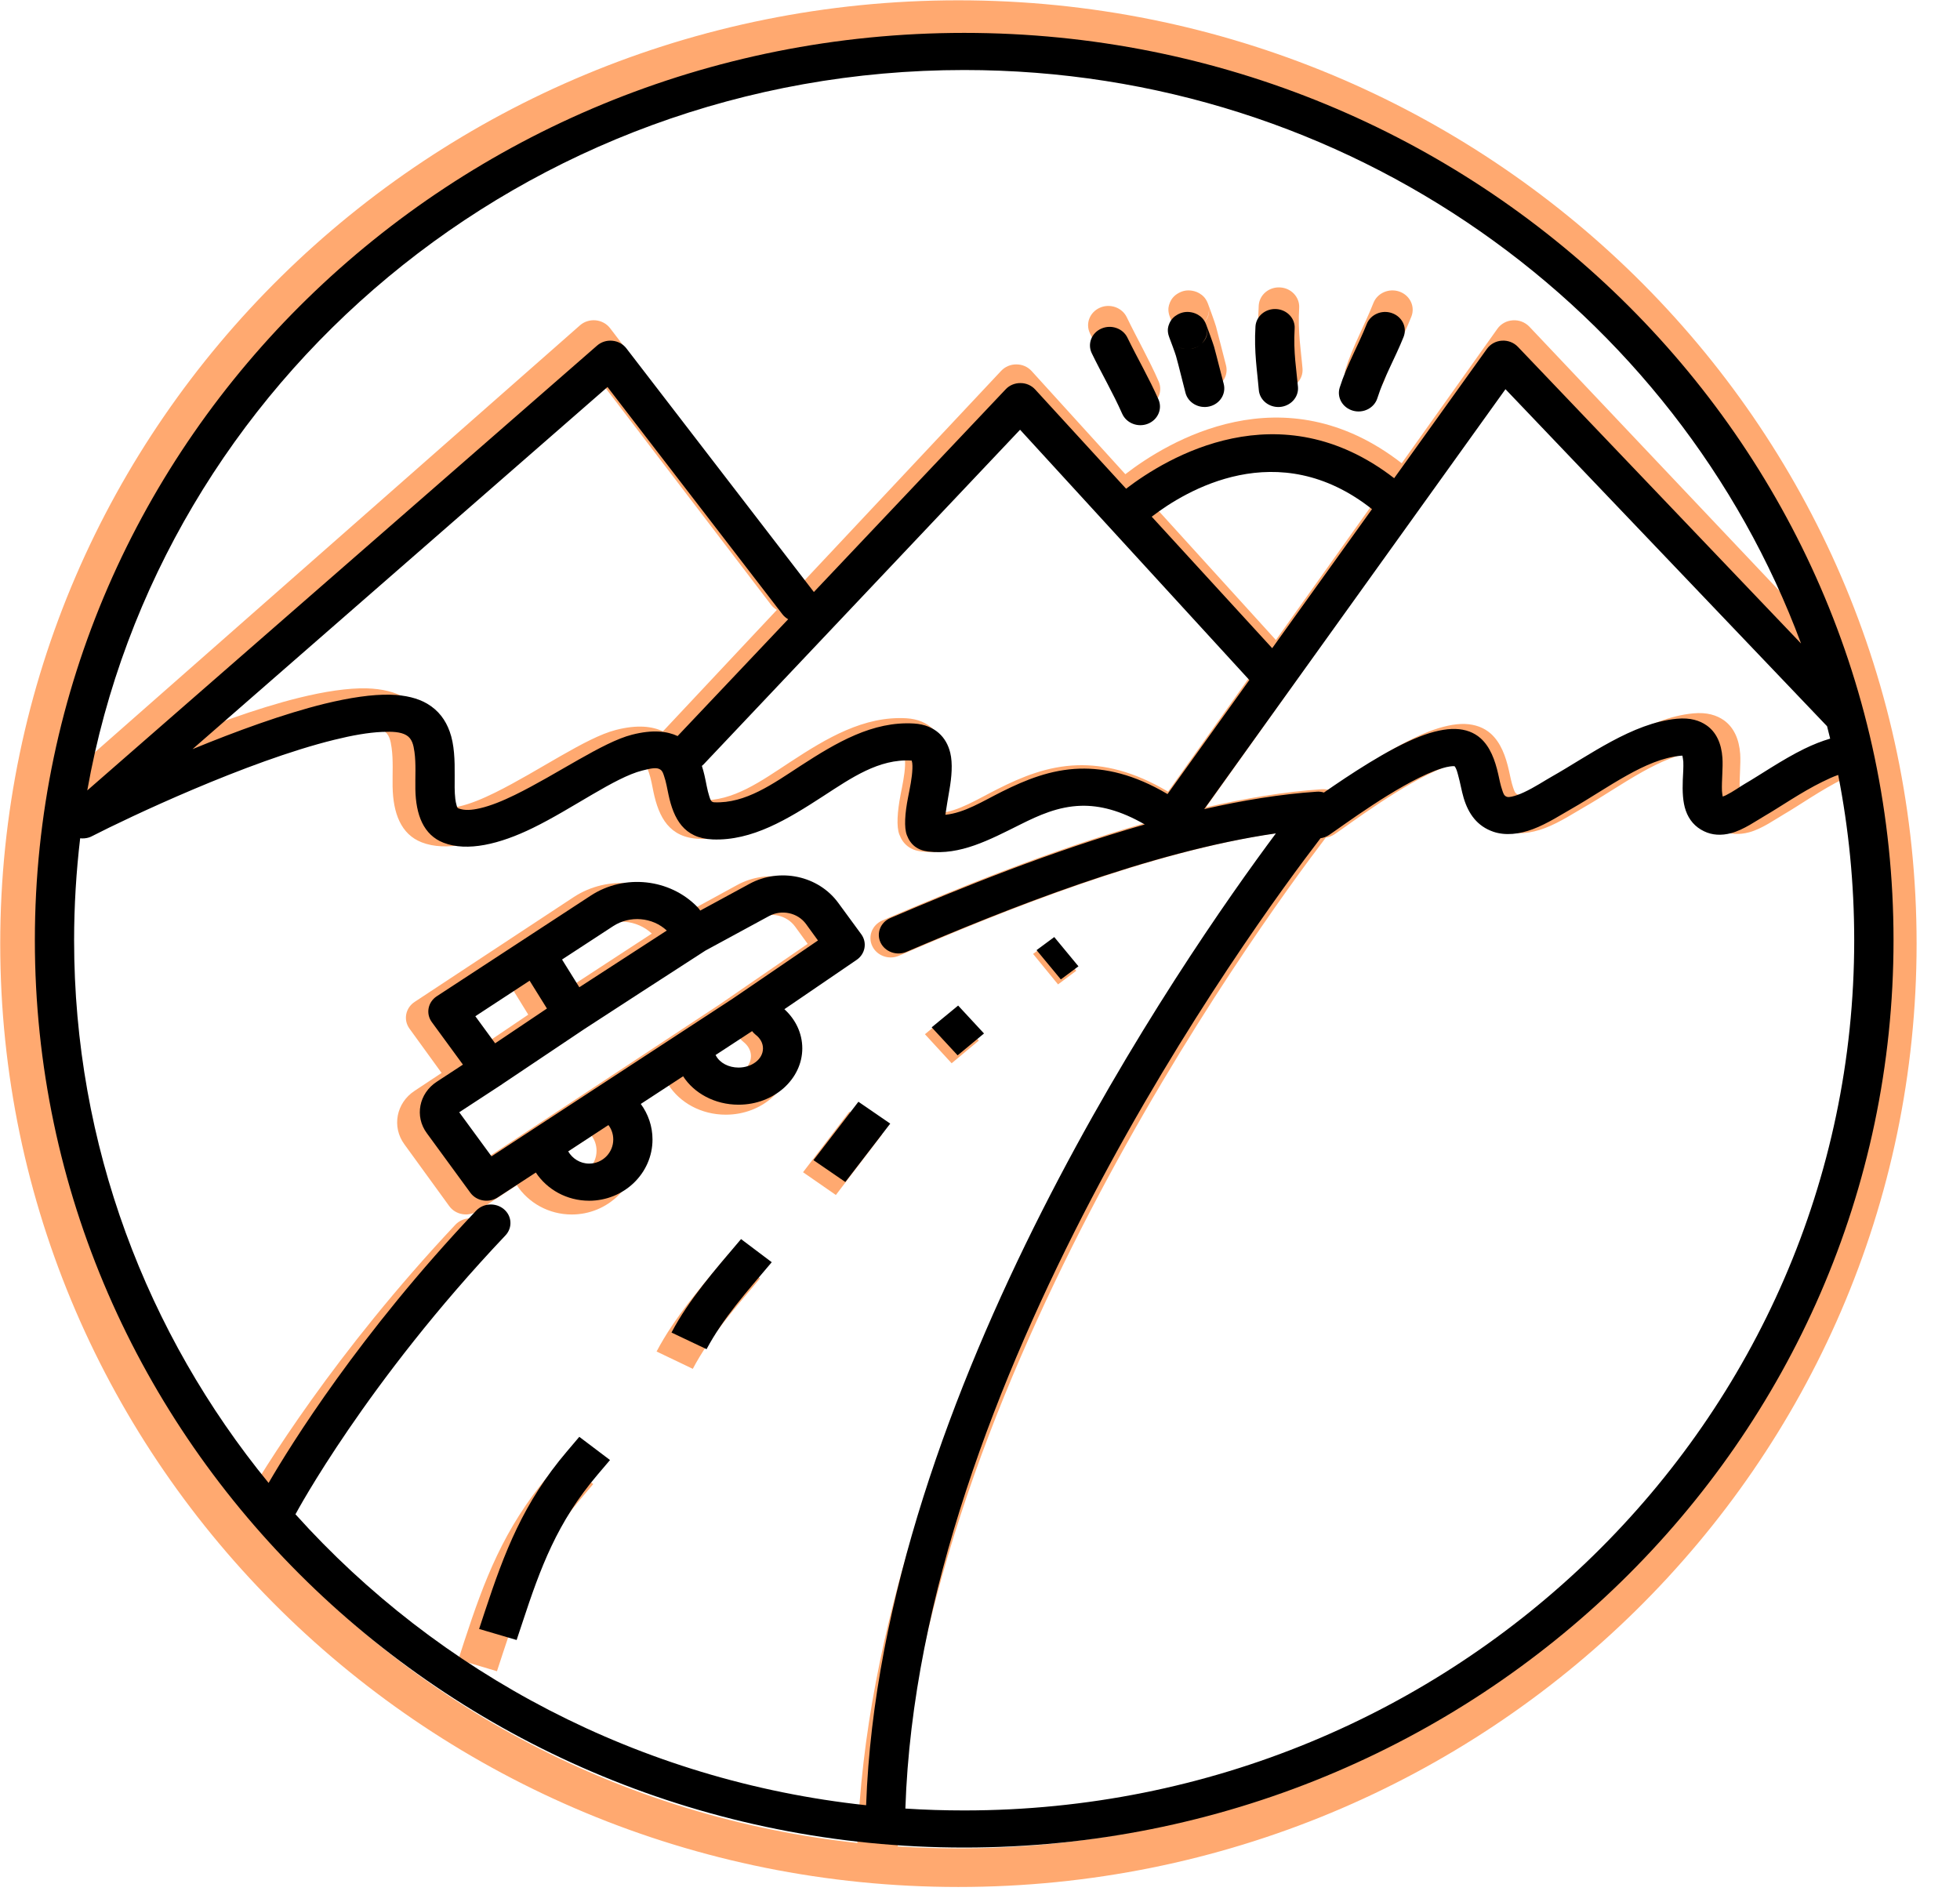 <svg xmlns="http://www.w3.org/2000/svg" xmlns:xlink="http://www.w3.org/1999/xlink" width="135" zoomAndPan="magnify" viewBox="0 0 101.25 98.25" height="131" preserveAspectRatio="xMidYMid meet" version="1.0"><defs><clipPath id="cb02665a93"><path d="M 0.012 0 L 99.004 0 L 99.004 97.504 L 0.012 97.504 Z M 0.012 0 " clip-rule="nonzero"/></clipPath><clipPath id="c6bf052570"><path d="M 1.797 1.684 L 97.816 1.684 L 97.816 95.469 L 1.797 95.469 Z M 1.797 1.684 " clip-rule="nonzero"/></clipPath></defs><g clip-path="url(#cb02665a93)"><path fill="#ffa970" d="M 49.508 0.016 C 22.199 0.016 0.012 21.84 0.012 48.746 C 0.012 75.652 22.199 97.477 49.508 97.477 C 76.816 97.477 99.008 75.652 99.008 48.746 C 99.008 21.84 76.816 0.016 49.508 0.016 Z M 96.059 39.871 C 95.789 39.961 95.504 40.094 95.219 40.238 C 94.082 40.797 92.926 41.617 92.168 42.055 C 91.742 42.301 91.012 42.824 90.352 42.996 C 89.836 43.133 89.344 43.105 88.914 42.895 C 88.434 42.664 88.117 42.285 87.945 41.789 C 87.781 41.336 87.758 40.746 87.781 40.137 C 87.797 39.805 87.82 39.465 87.809 39.156 C 87.805 39.059 87.781 38.922 87.762 38.836 C 87.73 38.832 87.699 38.836 87.672 38.836 C 86.699 38.93 85.754 39.367 84.84 39.875 C 83.793 40.461 82.797 41.148 81.871 41.676 C 81.363 41.965 80.582 42.484 79.809 42.777 C 79.066 43.059 78.324 43.133 77.703 42.922 C 76.828 42.621 76.367 41.957 76.117 41.117 C 76 40.723 75.93 40.285 75.816 39.883 C 75.77 39.703 75.73 39.523 75.621 39.398 C 75.566 39.398 75.453 39.398 75.371 39.41 C 75.129 39.453 74.859 39.539 74.57 39.652 C 72.488 40.465 69.688 42.594 68.938 43.098 C 68.797 43.191 68.645 43.246 68.488 43.27 C 64.738 48.191 47.117 72.512 46.375 95.383 C 47.414 95.449 48.457 95.484 49.508 95.484 C 75.684 95.484 96.914 74.531 96.914 48.746 C 96.914 45.711 96.621 42.742 96.059 39.871 Z M 59.129 42.527 C 57.832 41.773 56.723 41.496 55.73 41.527 C 54.512 41.562 53.48 42.039 52.512 42.523 C 50.84 43.363 49.297 44.195 47.59 43.984 C 47.023 43.914 46.648 43.617 46.457 43.105 C 46.301 42.695 46.355 41.926 46.52 41.066 C 46.617 40.566 46.734 40.023 46.754 39.539 C 46.758 39.434 46.754 39.328 46.746 39.23 C 46.738 39.191 46.727 39.137 46.715 39.098 L 46.699 39.098 C 44.969 38.992 43.492 40.031 42 41.012 C 40.117 42.246 38.219 43.418 36.109 43.332 C 34.578 43.27 34.035 42.223 33.758 40.914 C 33.688 40.582 33.633 40.234 33.527 39.93 C 33.48 39.793 33.445 39.66 33.332 39.582 C 33.141 39.445 32.84 39.512 32.359 39.633 C 30.895 40.008 28.652 41.676 26.539 42.715 C 24.762 43.59 23.043 44.004 21.781 43.512 C 20.711 43.094 20.305 42.008 20.281 40.633 C 20.27 39.984 20.32 39.266 20.23 38.629 C 20.18 38.266 20.113 37.918 19.797 37.73 C 19.496 37.555 19.047 37.535 18.508 37.559 C 17.773 37.59 16.906 37.746 15.969 37.977 C 11.305 39.133 4.93 42.188 3.07 43.148 C 3.012 43.18 2.953 43.207 2.891 43.227 C 2.738 43.273 2.582 43.289 2.43 43.27 C 2.215 45.066 2.105 46.895 2.105 48.746 C 2.105 59.762 5.98 69.895 12.461 77.891 C 13.625 75.875 17.309 69.875 23.52 63.27 C 23.902 62.859 24.566 62.824 24.996 63.191 C 25.426 63.559 25.465 64.191 25.078 64.602 C 17.645 72.508 13.926 79.512 13.926 79.512 C 13.914 79.531 13.902 79.555 13.891 79.574 C 21.5 88.109 32.211 93.895 44.289 95.203 C 45.062 73.082 61.199 49.652 66.113 43.008 C 59.34 43.988 51.656 47.117 46.441 49.371 C 45.918 49.598 45.297 49.375 45.059 48.871 C 44.82 48.371 45.051 47.781 45.578 47.551 C 49.27 45.961 54.164 43.953 59.129 42.527 Z M 25.984 85.379 C 26.938 82.469 27.828 80 29.988 77.441 L 30.645 76.664 L 29.012 75.414 L 28.355 76.191 C 26.016 78.965 25.02 81.629 23.984 84.785 L 23.676 85.734 L 25.672 86.332 Z M 35.789 70.711 C 36.664 69.051 37.945 67.609 39.262 66.039 L 37.625 64.793 C 36.215 66.48 34.855 68.035 33.918 69.816 Z M 26.695 61.223 C 27.297 62.137 28.348 62.738 29.535 62.738 C 31.391 62.738 32.91 61.27 32.91 59.445 C 32.91 58.734 32.68 58.074 32.285 57.535 L 34.539 56.051 C 35.117 56.953 36.215 57.582 37.492 57.582 C 39.391 57.582 40.887 56.195 40.887 54.555 C 40.887 53.742 40.527 53 39.934 52.449 L 43.781 49.805 C 44.242 49.484 44.352 48.875 44.027 48.426 C 44.027 48.426 43.422 47.594 42.801 46.734 C 41.742 45.277 39.691 44.836 38.078 45.719 L 35.449 47.156 C 35.414 47.094 35.367 47.035 35.309 46.973 C 33.844 45.434 31.41 45.168 29.621 46.352 C 26.5 48.406 21.422 51.754 21.422 51.754 C 20.945 52.066 20.824 52.688 21.156 53.141 L 22.812 55.426 L 21.414 56.352 C 20.469 56.973 20.23 58.207 20.887 59.109 C 21.734 60.277 23.207 62.305 23.207 62.305 C 23.535 62.758 24.188 62.871 24.664 62.559 Z M 43.18 61.73 L 45.57 58.594 L 43.879 57.422 L 41.484 60.555 Z M 30.562 58.672 L 28.422 60.082 C 28.641 60.473 29.055 60.742 29.535 60.742 C 30.254 60.742 30.816 60.152 30.816 59.445 C 30.816 59.156 30.723 58.887 30.562 58.672 Z M 24.336 60.352 L 37.18 51.883 L 41.723 48.758 C 41.723 48.758 41.078 47.871 41.078 47.871 C 40.641 47.266 39.789 47.082 39.121 47.449 L 35.727 49.305 C 35.148 49.672 29.496 53.371 29.277 53.516 L 24.902 56.477 L 24.895 56.48 L 22.617 57.984 Z M 38.215 53.629 L 36.27 54.91 C 36.277 54.926 36.285 54.938 36.293 54.953 C 36.5 55.34 36.965 55.586 37.492 55.586 C 38.184 55.586 38.793 55.152 38.793 54.555 C 38.793 54.262 38.637 54.004 38.402 53.82 C 38.332 53.762 38.266 53.699 38.215 53.629 Z M 49.16 54.926 L 50.566 53.754 L 49.188 52.254 L 47.781 53.426 Z M 23.473 52.828 L 24.527 54.281 L 27.289 52.414 L 26.367 50.918 Z M 33.672 48.227 C 32.906 47.508 31.703 47.402 30.812 47.992 L 28.094 49.781 C 28.098 49.789 28.105 49.801 28.109 49.809 C 28.109 49.809 29.012 51.27 29.012 51.27 C 30.246 50.461 32.422 49.039 33.672 48.227 Z M 54.656 50.852 L 55.598 50.148 L 54.309 48.578 L 53.367 49.277 Z M 64.695 34.773 L 52.488 21.332 L 35.637 39.293 C 35.605 39.328 35.57 39.355 35.539 39.387 C 35.59 39.547 35.637 39.711 35.676 39.883 C 35.766 40.266 35.82 40.668 35.938 41.016 C 35.984 41.164 36.008 41.332 36.199 41.34 C 37.871 41.406 39.32 40.348 40.816 39.367 C 42.703 38.129 44.641 36.973 46.832 37.105 C 47.418 37.141 47.84 37.34 48.152 37.617 C 48.457 37.887 48.664 38.25 48.77 38.688 C 48.902 39.246 48.844 39.98 48.715 40.711 C 48.645 41.113 48.562 41.641 48.508 42.012 C 49.539 41.906 50.488 41.285 51.539 40.758 C 52.773 40.137 54.105 39.578 55.664 39.531 C 57.016 39.492 58.547 39.828 60.34 40.895 Z M 8.414 38.484 C 10.723 37.523 13.262 36.586 15.441 36.047 C 16.773 35.719 17.984 35.535 18.945 35.559 C 19.754 35.582 20.414 35.75 20.902 36.039 C 21.508 36.398 21.887 36.914 22.109 37.535 C 22.355 38.234 22.379 39.086 22.375 39.918 C 22.371 40.355 22.359 40.781 22.406 41.156 C 22.422 41.277 22.441 41.395 22.473 41.496 C 22.496 41.566 22.504 41.637 22.57 41.664 C 22.902 41.793 23.293 41.754 23.715 41.66 C 24.301 41.527 24.93 41.262 25.574 40.945 C 27.828 39.832 30.254 38.105 31.816 37.707 C 32.93 37.422 33.699 37.52 34.246 37.781 L 40.133 31.504 C 40.016 31.438 39.91 31.348 39.824 31.234 C 39.824 31.234 30.512 19.035 30.512 19.035 Z M 62.293 41.707 C 64.344 41.234 66.363 40.898 68.277 40.77 C 68.41 40.762 68.543 40.777 68.668 40.812 C 69.957 39.914 72.09 38.465 73.773 37.805 C 74.488 37.523 75.145 37.383 75.668 37.398 C 76.219 37.418 76.668 37.594 77.008 37.895 C 77.527 38.359 77.785 39.066 77.953 39.824 C 78.02 40.117 78.074 40.414 78.164 40.68 C 78.219 40.828 78.25 40.988 78.41 41.043 C 78.488 41.07 78.578 41.051 78.672 41.031 C 78.883 40.992 79.102 40.902 79.316 40.801 C 79.883 40.539 80.422 40.176 80.801 39.961 C 82.77 38.84 85.09 37.078 87.461 36.852 C 88.188 36.781 88.688 36.953 89.047 37.203 C 89.562 37.566 89.84 38.176 89.895 38.945 C 89.93 39.496 89.848 40.152 89.871 40.727 C 89.875 40.816 89.891 40.934 89.91 41.027 C 89.969 41.008 90.031 40.984 90.078 40.961 C 90.465 40.766 90.832 40.496 91.078 40.352 C 91.867 39.895 93.074 39.051 94.25 38.465 C 94.723 38.234 95.188 38.047 95.633 37.922 C 95.578 37.695 95.523 37.473 95.465 37.254 L 78.34 19.152 Z M 94.082 32.809 C 87.465 14.855 70.004 2.008 49.508 2.008 C 26.121 2.008 6.68 18.738 2.809 40.703 L 29.957 16.809 C 30.176 16.613 30.473 16.52 30.77 16.547 C 31.066 16.574 31.34 16.723 31.516 16.953 L 41.504 30.043 L 51.719 19.156 C 51.922 18.941 52.207 18.82 52.508 18.824 C 52.809 18.824 53.094 18.949 53.293 19.168 L 58.133 24.496 C 60.297 22.824 66.285 19.16 72.41 23.93 L 77.355 16.98 C 77.535 16.727 77.828 16.566 78.148 16.547 C 78.469 16.523 78.781 16.645 79 16.871 Z M 71.227 25.59 C 66.215 21.594 61.293 24.605 59.496 26 L 65.91 33.062 Z M 59.855 19.703 C 59.363 18.574 58.742 17.496 58.207 16.387 C 57.965 15.887 57.344 15.664 56.82 15.895 C 56.293 16.125 56.062 16.719 56.305 17.219 C 56.828 18.305 57.441 19.363 57.926 20.469 C 58.148 20.977 58.762 21.219 59.293 21.008 C 59.828 20.793 60.078 20.211 59.855 19.703 Z M 71.516 19.633 C 71.879 18.484 72.473 17.461 72.91 16.352 C 73.113 15.836 72.84 15.262 72.301 15.066 C 71.758 14.871 71.152 15.133 70.949 15.648 C 70.496 16.801 69.887 17.867 69.512 19.062 C 69.344 19.59 69.66 20.148 70.215 20.305 C 70.766 20.461 71.352 20.16 71.516 19.633 Z M 60.438 16.379 C 60.473 16.473 60.746 17.207 60.789 17.371 C 60.969 18.027 61.125 18.691 61.301 19.355 C 61.441 19.887 62.008 20.211 62.57 20.078 C 63.129 19.945 63.473 19.402 63.332 18.867 C 63.156 18.203 62.996 17.531 62.816 16.863 C 62.758 16.656 62.449 15.812 62.395 15.672 C 62.273 15.359 62.09 15.246 62.078 15.234 C 61.906 15.098 61.738 15.047 61.609 15.023 C 61.332 14.969 61.09 15.02 60.879 15.141 C 60.703 15.238 60.504 15.402 60.406 15.711 C 60.391 15.762 60.316 15.938 60.387 16.227 C 60.398 16.277 60.418 16.328 60.438 16.379 Z M 67.285 19.035 C 67.215 18.152 67.035 17.168 67.113 15.902 C 67.145 15.352 66.703 14.879 66.129 14.848 C 65.551 14.812 65.055 15.234 65.023 15.785 C 64.938 17.16 65.121 18.227 65.199 19.188 C 65.242 19.734 65.746 20.148 66.32 20.105 C 66.898 20.062 67.332 19.586 67.285 19.035 Z M 62.055 16.785 C 61.902 16.902 61.727 16.973 61.539 16.992 C 61.574 16.988 61.609 16.98 61.645 16.973 C 61.797 16.938 61.938 16.875 62.055 16.785 Z M 60.816 16.824 C 60.898 16.879 60.973 16.914 61.047 16.941 C 61.125 16.965 61.195 16.98 61.258 16.988 C 61.102 16.969 60.949 16.91 60.816 16.824 Z M 62.434 15.801 C 62.504 16.129 62.395 16.453 62.172 16.684 C 62.211 16.645 62.309 16.555 62.379 16.406 C 62.445 16.262 62.488 16.066 62.434 15.809 L 62.43 15.785 Z M 62.434 15.801 " fill-opacity="1" fill-rule="evenodd"/></g><g clip-path="url(#c6bf052570)"><path fill="#000000" d="M 49.809 1.699 C 23.32 1.699 1.801 22.691 1.801 48.57 C 1.801 74.449 23.32 95.441 49.809 95.441 C 76.297 95.441 97.816 74.449 97.816 48.57 C 97.816 22.691 76.297 1.699 49.809 1.699 Z M 94.957 40.031 C 94.695 40.121 94.418 40.25 94.141 40.387 C 93.039 40.926 91.918 41.711 91.184 42.133 C 90.77 42.371 90.062 42.875 89.422 43.039 C 88.922 43.172 88.445 43.145 88.027 42.941 C 87.562 42.719 87.254 42.355 87.086 41.879 C 86.93 41.441 86.906 40.875 86.93 40.289 C 86.945 39.969 86.969 39.645 86.957 39.348 C 86.949 39.254 86.926 39.121 86.91 39.035 C 86.879 39.035 86.848 39.035 86.824 39.039 C 85.879 39.129 84.961 39.547 84.074 40.039 C 83.062 40.602 82.094 41.262 81.199 41.77 C 80.703 42.047 79.945 42.547 79.195 42.828 C 78.477 43.102 77.758 43.172 77.152 42.969 C 76.305 42.68 75.859 42.039 75.613 41.23 C 75.5 40.852 75.434 40.43 75.324 40.043 C 75.277 39.871 75.238 39.699 75.137 39.578 C 75.082 39.578 74.969 39.578 74.895 39.594 C 74.656 39.629 74.395 39.711 74.113 39.82 C 72.098 40.605 69.379 42.652 68.652 43.137 C 68.516 43.227 68.367 43.281 68.215 43.301 C 64.578 48.039 47.488 71.43 46.77 93.426 C 47.773 93.492 48.789 93.523 49.809 93.523 C 75.195 93.523 95.785 73.371 95.785 48.57 C 95.785 45.652 95.5 42.797 94.957 40.031 Z M 59.137 42.59 C 57.879 41.863 56.805 41.598 55.84 41.625 C 54.66 41.66 53.66 42.117 52.719 42.586 C 51.098 43.395 49.602 44.191 47.945 43.988 C 47.395 43.922 47.035 43.637 46.848 43.145 C 46.695 42.75 46.746 42.012 46.91 41.184 C 47.004 40.703 47.117 40.18 47.133 39.715 C 47.137 39.613 47.137 39.512 47.125 39.418 C 47.121 39.383 47.109 39.328 47.098 39.293 L 47.082 39.289 C 45.402 39.188 43.973 40.188 42.523 41.129 C 40.695 42.316 38.855 43.445 36.809 43.363 C 35.324 43.301 34.797 42.297 34.531 41.039 C 34.461 40.719 34.41 40.387 34.305 40.09 C 34.262 39.961 34.227 39.832 34.117 39.758 C 33.93 39.625 33.641 39.688 33.176 39.805 C 31.754 40.164 29.578 41.77 27.527 42.77 C 25.805 43.613 24.137 44.008 22.914 43.535 C 21.875 43.133 21.48 42.09 21.457 40.766 C 21.445 40.141 21.496 39.453 21.41 38.84 C 21.359 38.488 21.293 38.156 20.988 37.977 C 20.695 37.805 20.262 37.785 19.738 37.809 C 19.027 37.84 18.188 37.988 17.273 38.215 C 12.754 39.324 6.566 42.262 4.766 43.188 C 4.711 43.219 4.652 43.242 4.594 43.262 C 4.445 43.309 4.293 43.32 4.141 43.305 C 3.938 45.031 3.828 46.789 3.828 48.57 C 3.828 59.164 7.586 68.91 13.875 76.605 C 15.004 74.664 18.574 68.895 24.598 62.539 C 24.973 62.145 25.613 62.113 26.031 62.465 C 26.449 62.816 26.484 63.426 26.109 63.82 C 18.902 71.426 15.297 78.164 15.297 78.164 C 15.285 78.184 15.273 78.203 15.262 78.223 C 22.641 86.434 33.031 91.996 44.742 93.254 C 45.496 71.98 61.148 49.441 65.91 43.051 C 59.344 43.996 51.891 47.004 46.832 49.168 C 46.324 49.387 45.723 49.176 45.488 48.691 C 45.258 48.211 45.484 47.641 45.996 47.422 C 49.574 45.891 54.32 43.961 59.137 42.59 Z M 26.992 83.805 C 27.914 81.004 28.777 78.633 30.875 76.172 L 31.512 75.422 L 29.926 74.223 L 29.293 74.969 C 27.02 77.637 26.055 80.199 25.051 83.234 L 24.75 84.148 L 26.688 84.719 Z M 36.5 69.695 C 37.348 68.098 38.59 66.715 39.867 65.203 L 38.281 64.008 C 36.91 65.629 35.594 67.121 34.688 68.836 Z M 27.68 60.57 C 28.262 61.449 29.281 62.027 30.434 62.027 C 32.23 62.027 33.707 60.617 33.707 58.863 C 33.707 58.176 33.48 57.543 33.102 57.027 L 35.289 55.598 C 35.848 56.465 36.914 57.066 38.152 57.066 C 39.996 57.066 41.445 55.734 41.445 54.156 C 41.445 53.375 41.098 52.66 40.52 52.133 L 44.25 49.586 C 44.699 49.281 44.805 48.691 44.492 48.262 C 44.492 48.262 43.902 47.461 43.301 46.637 C 42.273 45.234 40.285 44.809 38.719 45.656 L 36.172 47.039 C 36.137 46.98 36.09 46.922 36.035 46.863 C 34.613 45.387 32.254 45.129 30.516 46.266 C 27.492 48.242 22.562 51.465 22.562 51.465 C 22.102 51.766 21.988 52.363 22.305 52.797 L 23.914 54.996 L 22.559 55.883 C 21.641 56.484 21.41 57.672 22.047 58.535 C 22.871 59.664 24.297 61.613 24.297 61.613 C 24.617 62.051 25.25 62.156 25.711 61.855 Z M 43.668 61.059 L 45.988 58.043 L 44.344 56.914 L 42.023 59.93 Z M 31.43 58.117 L 29.352 59.477 C 29.566 59.848 29.969 60.109 30.434 60.109 C 31.129 60.109 31.68 59.543 31.68 58.863 C 31.68 58.582 31.586 58.324 31.43 58.117 Z M 25.391 59.734 L 37.848 51.59 L 42.254 48.582 C 42.254 48.582 41.633 47.727 41.633 47.727 C 41.207 47.148 40.379 46.969 39.73 47.32 L 36.441 49.105 C 35.879 49.461 30.398 53.02 30.184 53.16 L 25.941 56.004 L 25.934 56.012 L 23.723 57.457 Z M 38.852 53.266 L 36.965 54.5 C 36.973 54.512 36.98 54.527 36.988 54.539 C 37.188 54.91 37.641 55.148 38.152 55.148 C 38.82 55.148 39.414 54.73 39.414 54.156 C 39.414 53.875 39.262 53.625 39.035 53.453 C 38.965 53.395 38.902 53.332 38.852 53.266 Z M 49.469 54.516 L 50.832 53.387 L 49.496 51.945 L 48.129 53.07 Z M 24.555 52.496 L 25.578 53.895 L 28.254 52.098 L 27.359 50.66 Z M 34.445 48.07 C 33.703 47.379 32.539 47.277 31.672 47.844 L 29.035 49.566 C 29.039 49.574 29.047 49.582 29.051 49.594 C 29.051 49.594 29.926 51 29.926 51 C 31.125 50.219 33.234 48.852 34.445 48.07 Z M 54.801 50.594 L 55.711 49.918 L 54.461 48.406 L 53.547 49.082 Z M 64.539 35.129 L 52.695 22.199 L 36.352 39.48 C 36.32 39.512 36.289 39.539 36.258 39.566 C 36.309 39.723 36.352 39.883 36.391 40.047 C 36.477 40.414 36.531 40.801 36.641 41.137 C 36.691 41.277 36.715 41.438 36.898 41.445 C 38.52 41.512 39.926 40.492 41.375 39.547 C 43.207 38.359 45.086 37.246 47.211 37.375 C 47.777 37.41 48.188 37.598 48.492 37.863 C 48.789 38.125 48.988 38.473 49.09 38.895 C 49.219 39.434 49.164 40.137 49.039 40.84 C 48.969 41.227 48.891 41.734 48.836 42.09 C 49.836 41.988 50.754 41.395 51.773 40.887 C 52.977 40.289 54.266 39.754 55.777 39.707 C 57.086 39.672 58.574 39.992 60.312 41.02 Z M 9.945 38.699 C 12.188 37.777 14.652 36.875 16.762 36.355 C 18.059 36.039 19.23 35.863 20.164 35.887 C 20.945 35.906 21.59 36.07 22.062 36.348 C 22.648 36.691 23.016 37.191 23.23 37.789 C 23.473 38.457 23.496 39.277 23.488 40.078 C 23.484 40.496 23.477 40.91 23.52 41.27 C 23.535 41.387 23.555 41.496 23.586 41.598 C 23.605 41.664 23.613 41.734 23.68 41.758 C 24.004 41.883 24.379 41.848 24.789 41.754 C 25.355 41.625 25.969 41.371 26.594 41.066 C 28.781 39.996 31.133 38.336 32.648 37.953 C 33.727 37.676 34.473 37.773 35.004 38.023 L 40.715 31.988 C 40.602 31.922 40.496 31.836 40.414 31.727 C 40.414 31.727 31.383 19.992 31.383 19.992 Z M 62.207 41.797 C 64.195 41.344 66.156 41.023 68.012 40.898 C 68.141 40.887 68.27 40.902 68.391 40.941 C 69.641 40.074 71.711 38.68 73.344 38.047 C 74.035 37.777 74.672 37.641 75.18 37.656 C 75.715 37.672 76.148 37.84 76.48 38.133 C 76.98 38.578 77.23 39.262 77.395 39.988 C 77.457 40.27 77.512 40.555 77.602 40.812 C 77.652 40.957 77.684 41.109 77.84 41.16 C 77.914 41.188 78.004 41.168 78.094 41.152 C 78.297 41.109 78.512 41.027 78.719 40.93 C 79.27 40.676 79.793 40.324 80.156 40.121 C 82.066 39.043 84.32 37.348 86.621 37.129 C 87.324 37.062 87.809 37.227 88.156 37.469 C 88.656 37.816 88.926 38.402 88.977 39.145 C 89.012 39.672 88.934 40.305 88.953 40.855 C 88.957 40.941 88.977 41.059 88.992 41.148 C 89.051 41.129 89.109 41.102 89.156 41.082 C 89.531 40.895 89.891 40.633 90.125 40.496 C 90.891 40.055 92.062 39.242 93.203 38.684 C 93.66 38.461 94.113 38.281 94.543 38.156 C 94.492 37.941 94.438 37.727 94.383 37.516 L 77.77 20.105 Z M 93.039 33.242 C 86.621 15.973 69.684 3.617 49.809 3.617 C 27.125 3.617 8.266 19.707 4.508 40.832 L 30.844 17.852 C 31.059 17.664 31.344 17.574 31.633 17.602 C 31.922 17.629 32.184 17.77 32.355 17.992 L 42.043 30.582 L 51.953 20.109 C 52.145 19.902 52.426 19.785 52.719 19.789 C 53.008 19.789 53.285 19.91 53.477 20.121 L 58.172 25.246 C 60.273 23.637 66.078 20.113 72.02 24.703 L 76.816 18.016 C 76.992 17.773 77.273 17.617 77.586 17.598 C 77.898 17.578 78.199 17.695 78.41 17.914 Z M 70.875 26.301 C 66.008 22.453 61.238 25.352 59.496 26.691 L 65.719 33.484 Z M 59.844 20.633 C 59.367 19.551 58.762 18.512 58.242 17.445 C 58.012 16.965 57.406 16.75 56.898 16.973 C 56.391 17.191 56.164 17.762 56.398 18.246 C 56.906 19.293 57.5 20.309 57.969 21.371 C 58.188 21.863 58.781 22.094 59.297 21.891 C 59.816 21.684 60.059 21.121 59.844 20.633 Z M 71.152 20.57 C 71.504 19.461 72.078 18.48 72.504 17.41 C 72.703 16.918 72.438 16.363 71.91 16.176 C 71.387 15.988 70.801 16.242 70.605 16.734 C 70.164 17.844 69.57 18.867 69.207 20.02 C 69.047 20.527 69.352 21.062 69.891 21.215 C 70.426 21.367 70.992 21.078 71.152 20.57 Z M 60.406 17.438 C 60.441 17.527 60.707 18.234 60.75 18.391 C 60.926 19.023 61.074 19.664 61.242 20.301 C 61.379 20.812 61.934 21.125 62.477 20.996 C 63.02 20.867 63.348 20.348 63.215 19.832 C 63.043 19.191 62.891 18.547 62.715 17.906 C 62.656 17.703 62.359 16.891 62.305 16.758 C 62.188 16.457 62.012 16.348 62 16.336 C 61.832 16.207 61.668 16.156 61.543 16.133 C 61.277 16.082 61.043 16.133 60.836 16.246 C 60.664 16.34 60.473 16.496 60.375 16.793 C 60.359 16.844 60.289 17.012 60.359 17.293 C 60.371 17.34 60.387 17.391 60.406 17.438 Z M 67.051 19.992 C 66.98 19.145 66.805 18.199 66.879 16.977 C 66.914 16.449 66.484 15.996 65.926 15.965 C 65.367 15.934 64.887 16.336 64.855 16.867 C 64.773 18.188 64.953 19.215 65.027 20.137 C 65.066 20.668 65.555 21.062 66.113 21.023 C 66.672 20.98 67.094 20.52 67.051 19.992 Z M 61.977 17.828 C 61.828 17.941 61.66 18.008 61.477 18.027 C 61.508 18.023 61.543 18.016 61.578 18.008 C 61.727 17.977 61.863 17.914 61.977 17.828 Z M 60.777 17.867 C 60.852 17.918 60.93 17.953 61 17.977 C 61.07 18.004 61.141 18.016 61.203 18.023 C 61.051 18.004 60.902 17.949 60.777 17.867 Z M 62.344 16.883 C 62.41 17.199 62.305 17.512 62.09 17.73 C 62.129 17.695 62.223 17.605 62.289 17.465 C 62.355 17.328 62.398 17.137 62.344 16.891 L 62.34 16.867 Z M 62.344 16.883 " fill-opacity="1" fill-rule="evenodd"/></g></svg>